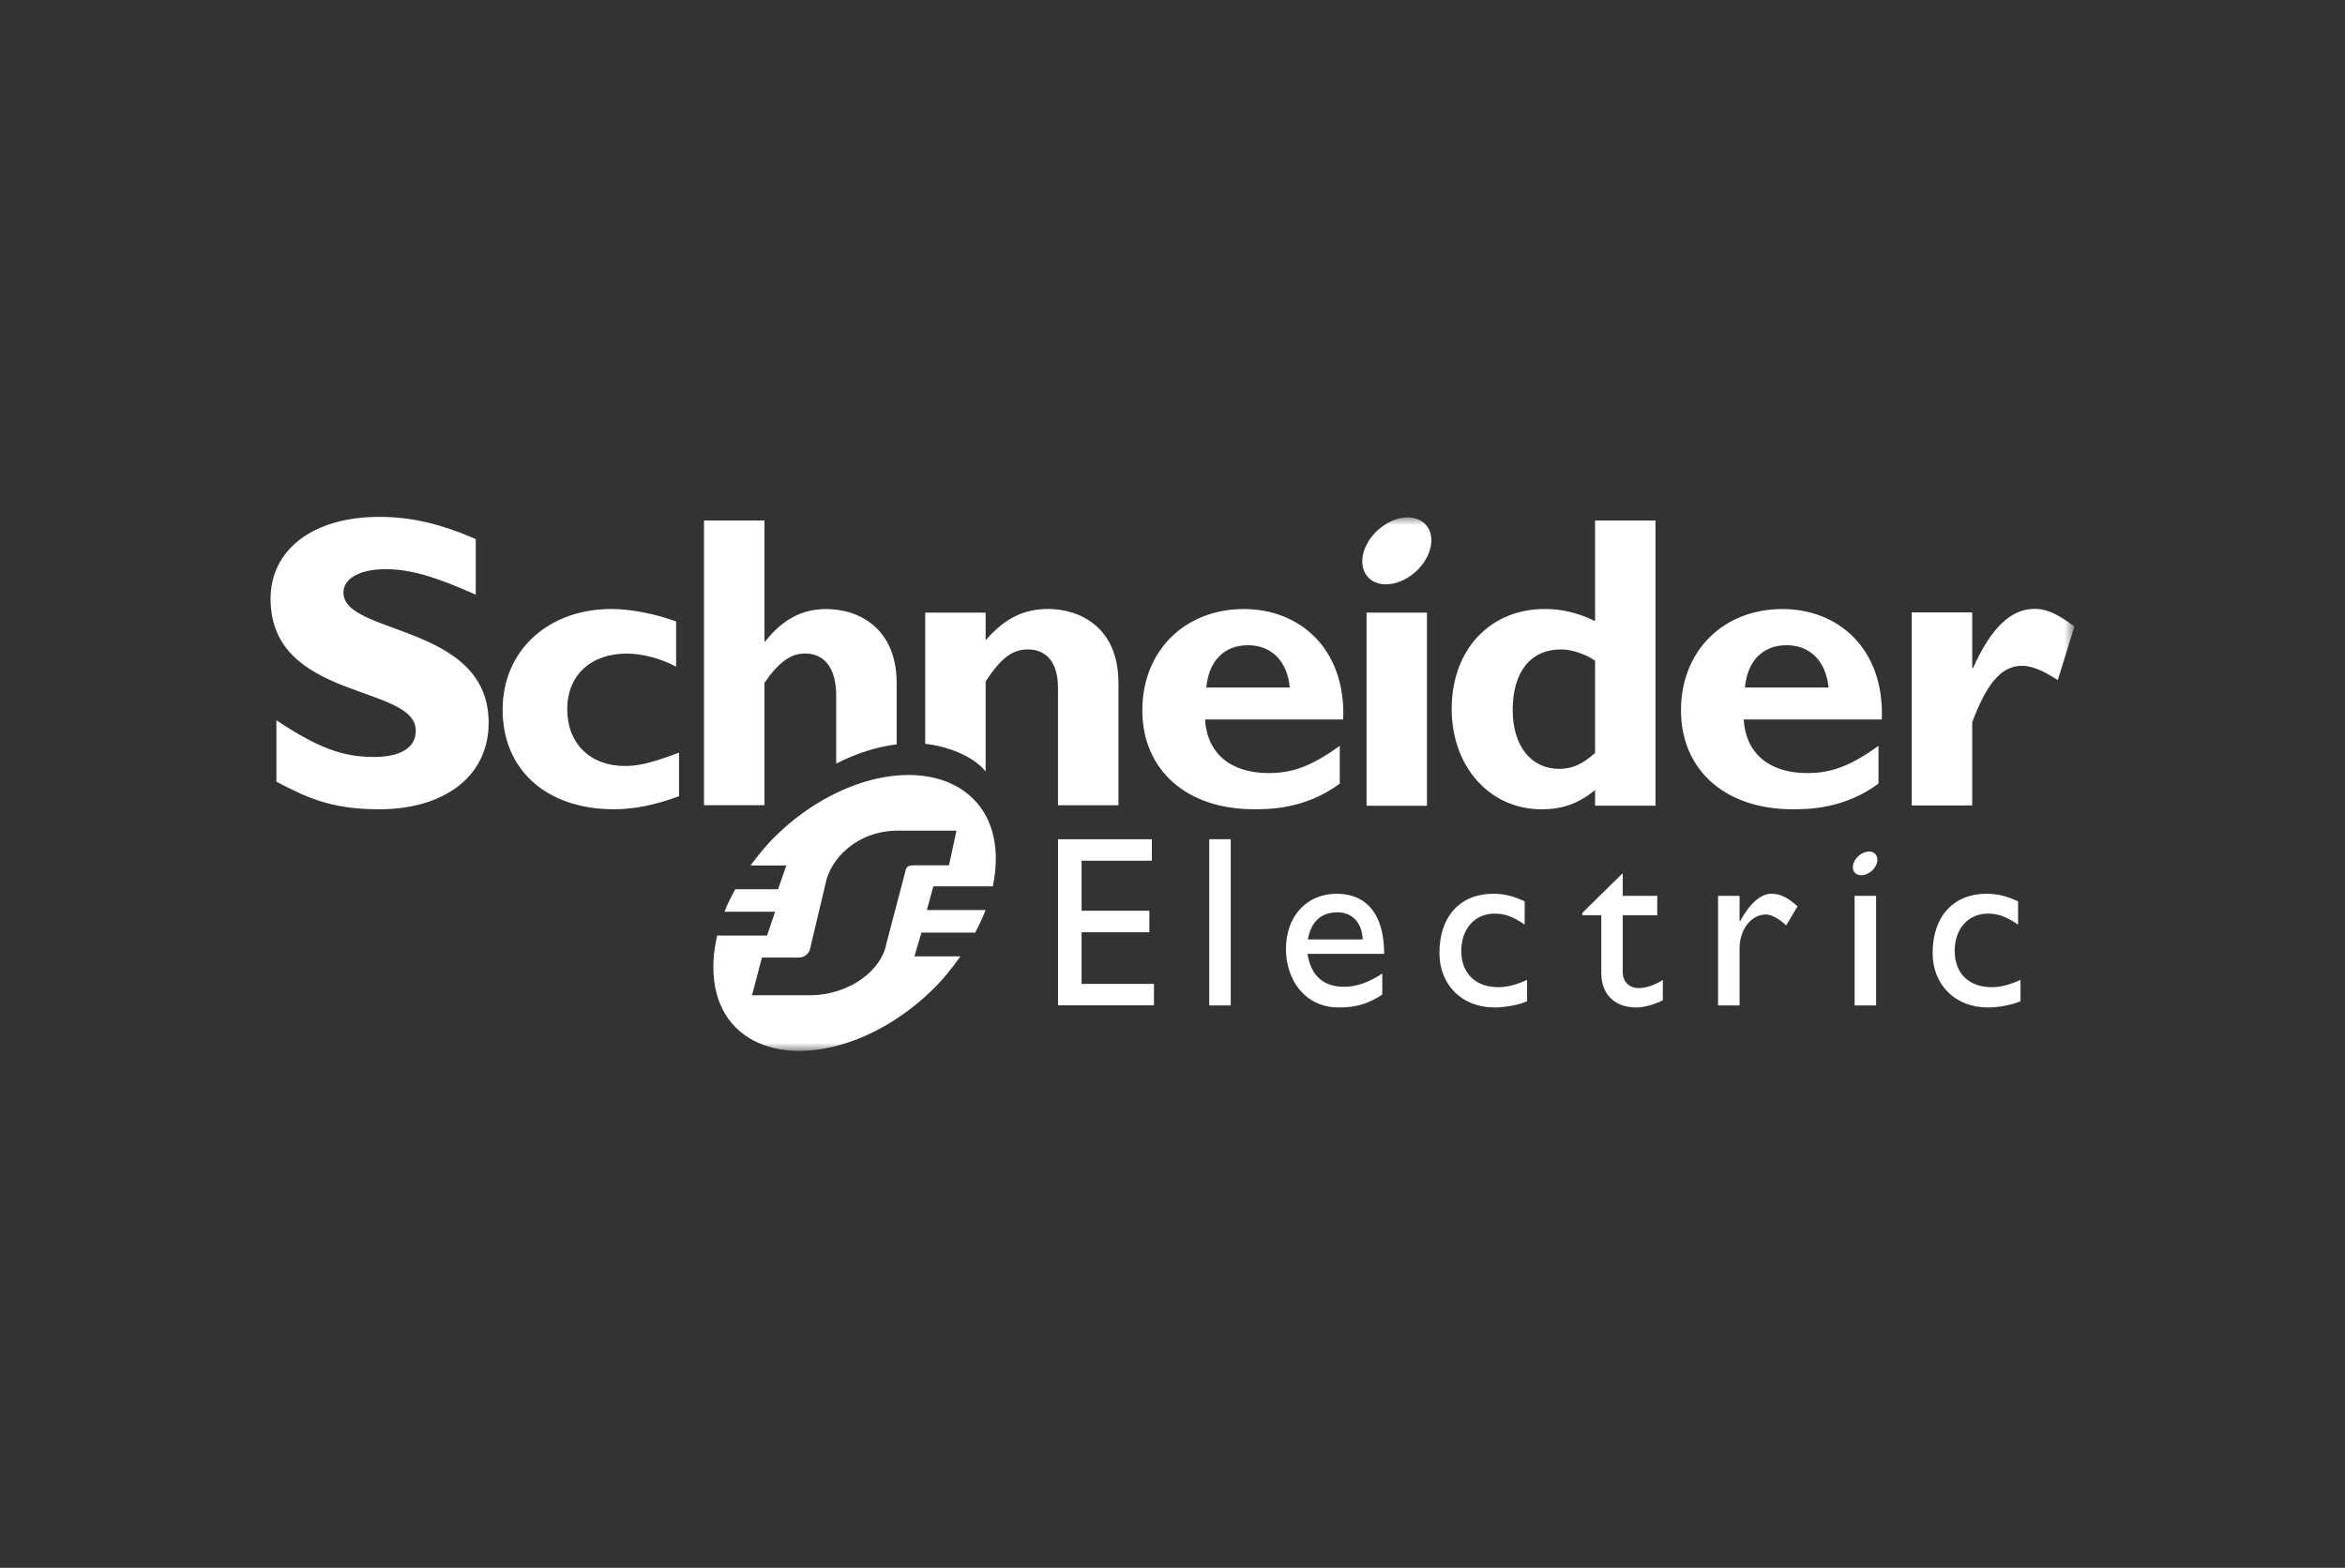 <svg width="163" height="109" viewBox="0 0 163 109" fill="none" xmlns="http://www.w3.org/2000/svg">
<rect x="0" y="0" width="163" height="109" fill="#333333" stroke="none"/>
<path d="M33.069 41.343C30.203 40.067 28.493 39.572 26.796 39.572C25.014 39.572 23.873 40.212 23.873 41.2C23.873 44.185 33.966 43.345 33.966 50.248C33.966 54.054 30.782 56.266 26.359 56.266C22.889 56.266 21.18 55.366 19.212 54.346V50.076C22.051 51.963 23.788 52.629 25.978 52.629C27.877 52.629 28.901 51.963 28.901 50.801C28.901 47.551 18.808 48.742 18.808 41.633C18.808 38.206 21.761 35.936 26.359 35.936C28.578 35.936 30.58 36.404 33.069 37.477V41.343ZM47.201 55.359C45.518 55.971 44.096 56.263 42.676 56.263C37.975 56.263 34.937 53.516 34.937 49.338C34.937 45.236 38.093 42.339 42.502 42.339C43.863 42.339 45.604 42.689 46.996 43.209V46.349C45.894 45.762 44.618 45.44 43.574 45.44C41.051 45.44 39.428 46.961 39.428 49.307C39.428 51.688 41.024 53.254 43.428 53.254C44.443 53.254 45.344 53.021 47.201 52.324V55.359ZM83.85 47.8C84.022 45.936 85.101 44.859 86.754 44.859C88.379 44.859 89.48 45.967 89.653 47.8H83.85ZM86.464 42.343C82.339 42.343 79.403 45.266 79.403 49.377C79.403 53.52 82.456 56.263 87.162 56.263C88.204 56.263 90.726 56.263 93.128 54.48V51.858C91.16 53.264 89.859 53.748 88.179 53.748C85.528 53.748 83.907 52.372 83.76 50.023H93.364C93.564 45.121 90.355 42.343 86.464 42.343ZM94.989 56.018H99.188V42.591H94.989V56.018ZM110.874 52.348C110 53.138 109.273 53.454 108.376 53.454C106.398 53.454 105.147 51.822 105.147 49.376C105.147 46.695 106.398 45.15 108.515 45.15C109.273 45.15 110.262 45.499 110.874 45.938V52.348ZM110.874 36.184V43.18C109.74 42.629 108.609 42.339 107.387 42.339C103.556 42.339 100.906 45.179 100.906 49.288C100.906 53.309 103.556 56.266 107.15 56.266C108.575 56.266 109.677 55.892 110.874 54.933V56.014H115.073V36.184H110.874ZM121.289 47.8C121.464 45.936 122.537 44.859 124.187 44.859C125.814 44.859 126.926 45.967 127.1 47.8H121.289ZM123.9 42.343C119.776 42.343 116.845 45.266 116.845 49.377C116.845 53.52 119.899 56.263 124.599 56.263C125.64 56.263 128.167 56.263 130.574 54.48V51.858C128.604 53.264 127.3 53.748 125.613 53.748C122.976 53.748 121.348 52.372 121.202 50.023H130.802C131.001 45.121 127.79 42.343 123.9 42.343Z" fill="white"/>
<mask id="mask0_1_1345" style="mask-type:luminance" maskUnits="userSpaceOnUse" x="18" y="35" width="127" height="39">
<path d="M18.808 35.936V73.064H144.192V35.936" fill="white"/>
</mask>
<g mask="url(#mask0_1_1345)">
<path d="M137.088 46.436H137.15C138.397 43.641 139.792 42.331 141.412 42.331C142.251 42.331 142.974 42.651 144.193 43.555L143.037 47.278C141.934 46.58 141.21 46.288 140.544 46.288C139.003 46.288 138.017 47.745 137.088 50.208V56H132.884V42.576H137.088V46.436ZM99.385 36.942C99.78 37.986 99.07 39.441 97.805 40.19C96.535 40.938 95.193 40.7 94.802 39.657C94.403 38.612 95.11 37.155 96.378 36.41C97.645 35.658 98.987 35.896 99.385 36.942Z" fill="white"/>
</g>
<path d="M62.326 47.472C62.326 43.833 59.861 42.343 57.428 42.343C55.773 42.343 54.413 43.044 53.197 44.588H53.139V36.184H48.935V55.979H53.139V47.472C54.122 46.045 54.962 45.435 55.947 45.435C57.255 45.435 58.123 46.367 58.123 48.373V53.09C59.533 52.363 60.966 51.917 62.326 51.752V47.472ZM72.87 42.339C71.158 42.339 69.85 42.977 68.512 44.512V42.591H64.311V51.716C65.766 51.861 67.623 52.531 68.512 53.637V47.367C69.617 45.704 70.401 45.15 71.446 45.15C72.636 45.15 73.541 45.938 73.541 47.831V55.983H77.743V47.482C77.743 43.528 74.959 42.339 72.87 42.339ZM80.065 59.839H75.181V63.319H79.892V64.813H75.181V68.403H80.21V69.895H73.544V58.349H80.065V59.839ZM84.053 69.902H85.549V58.346H84.053V69.902ZM92.954 63.429C94.014 63.429 94.672 64.162 94.721 65.313H90.912C91.118 64.111 91.808 63.429 92.954 63.429ZM90.885 66.315H96.213C96.213 63.497 94.93 62.138 92.92 62.138C90.835 62.138 89.386 63.684 89.386 65.99C89.386 68.098 90.695 70.044 93.05 70.044C94.333 70.044 95.163 69.758 96.082 69.146V67.686C95.194 68.269 94.333 68.605 93.427 68.605C91.978 68.605 91.118 67.825 90.885 66.315ZM105.98 64.282C105.12 63.691 104.546 63.518 103.891 63.518C102.522 63.518 101.573 64.571 101.573 66.114C101.573 67.686 102.583 68.633 104.141 68.633C104.782 68.633 105.393 68.466 106.147 68.127V69.607C105.644 69.846 104.683 70.044 103.891 70.044C101.626 70.044 100.054 68.481 100.054 66.249C100.054 63.729 101.49 62.138 103.788 62.138C104.666 62.138 105.257 62.343 105.98 62.662V64.282ZM112.795 62.283H115.196V63.635H112.795V67.543C112.795 68.437 113.441 68.696 113.877 68.696C114.418 68.696 114.976 68.506 115.582 68.131V69.538C115.057 69.829 114.251 70.044 113.757 70.044C112.128 70.044 111.305 69.029 111.305 67.656V63.635H109.985V63.468L112.795 60.71V62.283ZM120.916 62.283V64.045H120.946C121.709 62.697 122.434 62.138 123.14 62.138C123.749 62.138 124.319 62.424 124.946 63.019L124.154 64.342C123.698 63.89 123.11 63.578 122.754 63.578C121.724 63.578 120.916 64.628 120.916 65.93V69.902H119.422V62.283H120.916ZM140.274 64.282C139.409 63.691 138.836 63.518 138.177 63.518C136.811 63.518 135.87 64.571 135.87 66.114C135.87 67.686 136.88 68.633 138.429 68.633C139.072 68.633 139.679 68.466 140.443 68.127V69.607C139.928 69.846 138.967 70.044 138.177 70.044C135.915 70.044 134.336 68.481 134.336 66.249C134.336 63.729 135.779 62.138 138.077 62.138C138.957 62.138 139.542 62.343 140.274 62.662V64.282ZM128.912 69.902H130.407V62.283H128.912V69.902Z" fill="white"/>
<mask id="mask1_1_1345" style="mask-type:luminance" maskUnits="userSpaceOnUse" x="18" y="35" width="127" height="39">
<path d="M18.808 35.936V73.064H144.192V35.936" fill="white"/>
</mask>
<g mask="url(#mask1_1_1345)">
<path d="M130.457 59.546C130.603 59.914 130.347 60.434 129.898 60.699C129.445 60.964 128.965 60.879 128.829 60.511C128.692 60.139 128.94 59.623 129.395 59.358C129.843 59.089 130.32 59.175 130.457 59.546ZM63.507 60.163C63.243 60.163 63.132 60.206 63.024 60.327C62.981 60.373 62.965 60.421 62.949 60.517L61.608 65.619C61.293 67.409 59.102 69.195 56.245 69.195H52.274L52.963 66.574H55.514C55.775 66.574 55.978 66.477 56.149 66.286C56.212 66.212 56.293 66.096 56.304 65.977L57.363 61.519C57.675 59.728 59.561 57.751 62.416 57.751H66.484L65.963 60.163H63.507ZM64.423 63.272L64.877 61.621H69.008C69.518 59.227 69.117 57.01 67.669 55.557C64.738 52.617 58.606 53.616 54.037 58C53.324 58.681 52.721 59.417 52.172 60.169H54.66L54.081 61.824H51.109C50.825 62.345 50.559 62.863 50.355 63.388H53.879L53.315 65.042H49.852C49.26 67.569 49.638 69.927 51.127 71.423C54.022 74.326 60.135 73.306 64.701 68.922C65.5 68.16 66.16 67.337 66.757 66.492H63.561L64.048 64.841H67.784C68.058 64.316 68.31 63.797 68.507 63.272H64.423Z" fill="white"/>
</g>
</svg>
